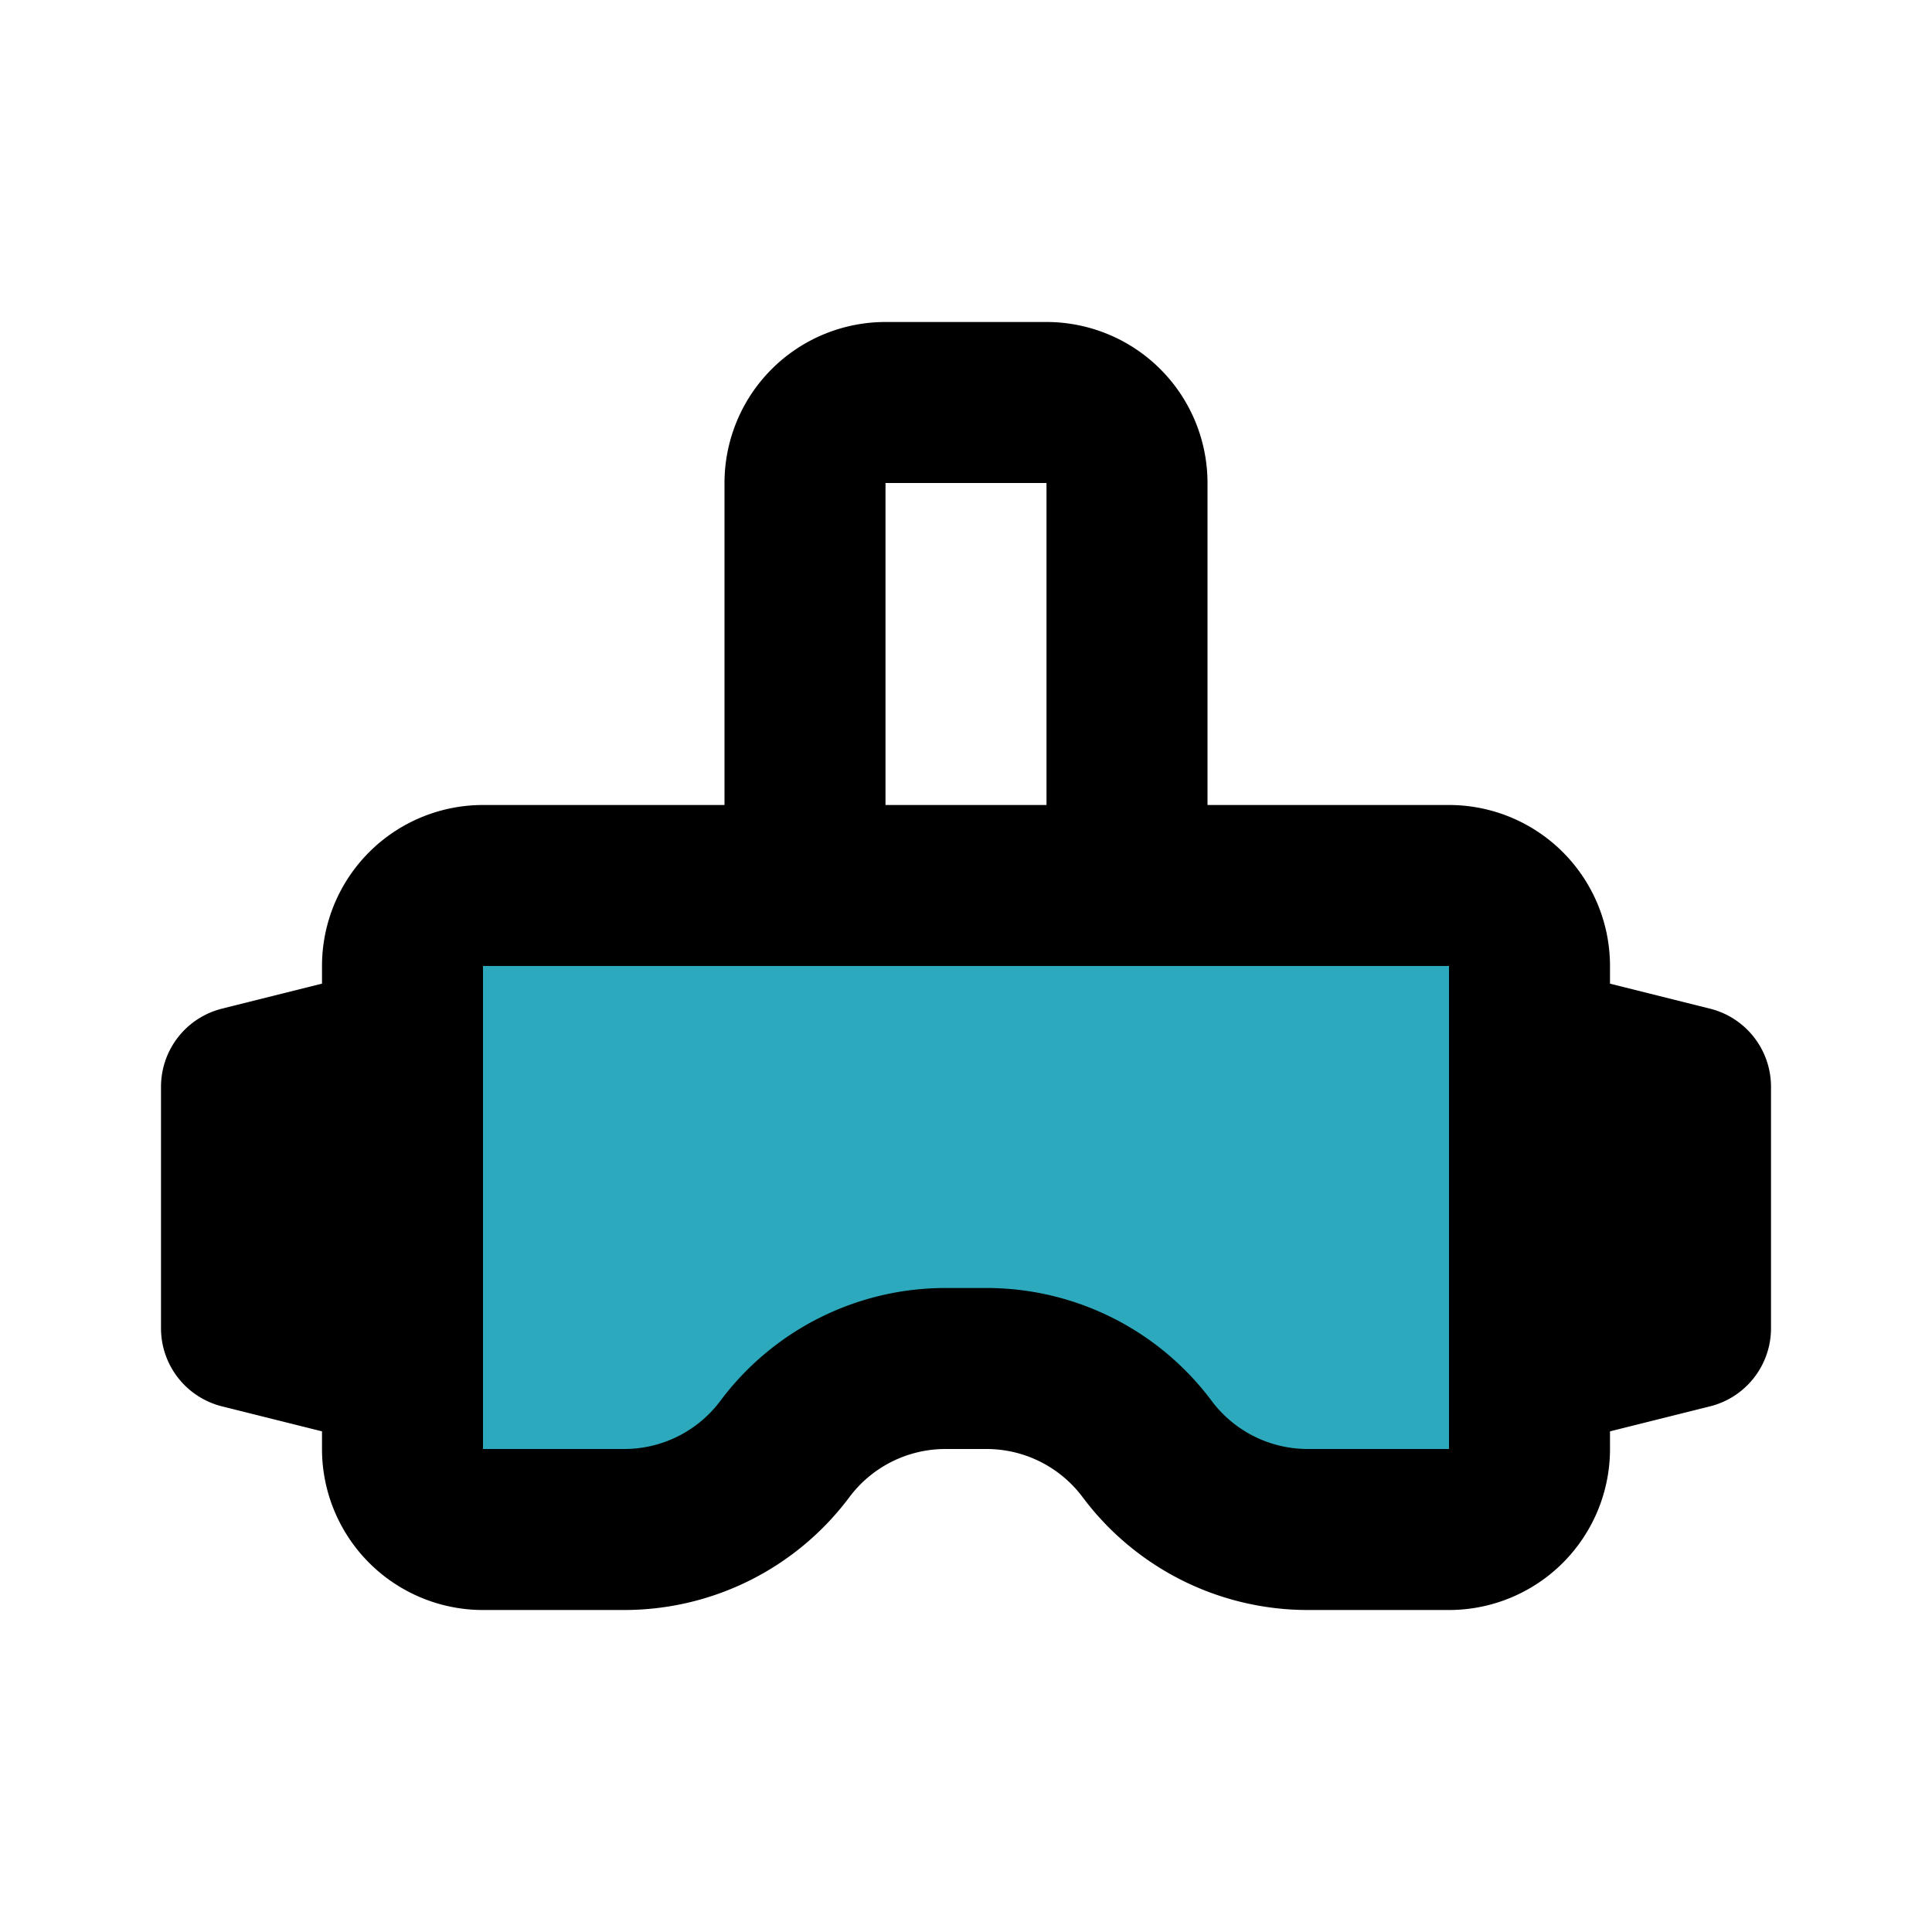 <?xml version="1.0" encoding="utf-8"?>
<svg fill="#000000" width="800px" height="800px" viewBox="0 0 24 24" id="virtual-reality" data-name="Flat Line" xmlns="http://www.w3.org/2000/svg" class="icon flat-line"><path id="secondary" d="M18,11H6a1,1,0,0,0-1,1v6a1,1,0,0,0,1,1H7.75a2.49,2.49,0,0,0,2-1h0a2.49,2.49,0,0,1,2-1h.5a2.49,2.49,0,0,1,2,1h0a2.49,2.49,0,0,0,2,1H18a1,1,0,0,0,1-1V12A1,1,0,0,0,18,11Z" style="fill: rgb(44, 169, 188); stroke-width: 2;"></path><path id="primary" d="M21,13.5v3L19,17V13Zm-18,0v3L5,17V13ZM14,6a1,1,0,0,0-1-1H11a1,1,0,0,0-1,1v5h4Zm4,5H6a1,1,0,0,0-1,1v6a1,1,0,0,0,1,1H7.75a2.49,2.49,0,0,0,2-1h0a2.49,2.49,0,0,1,2-1h.5a2.49,2.49,0,0,1,2,1h0a2.49,2.49,0,0,0,2,1H18a1,1,0,0,0,1-1V12A1,1,0,0,0,18,11Z" style="fill: none; stroke: rgb(0, 0, 0); stroke-linecap: round; stroke-linejoin: round; stroke-width: 2;"></path></svg>